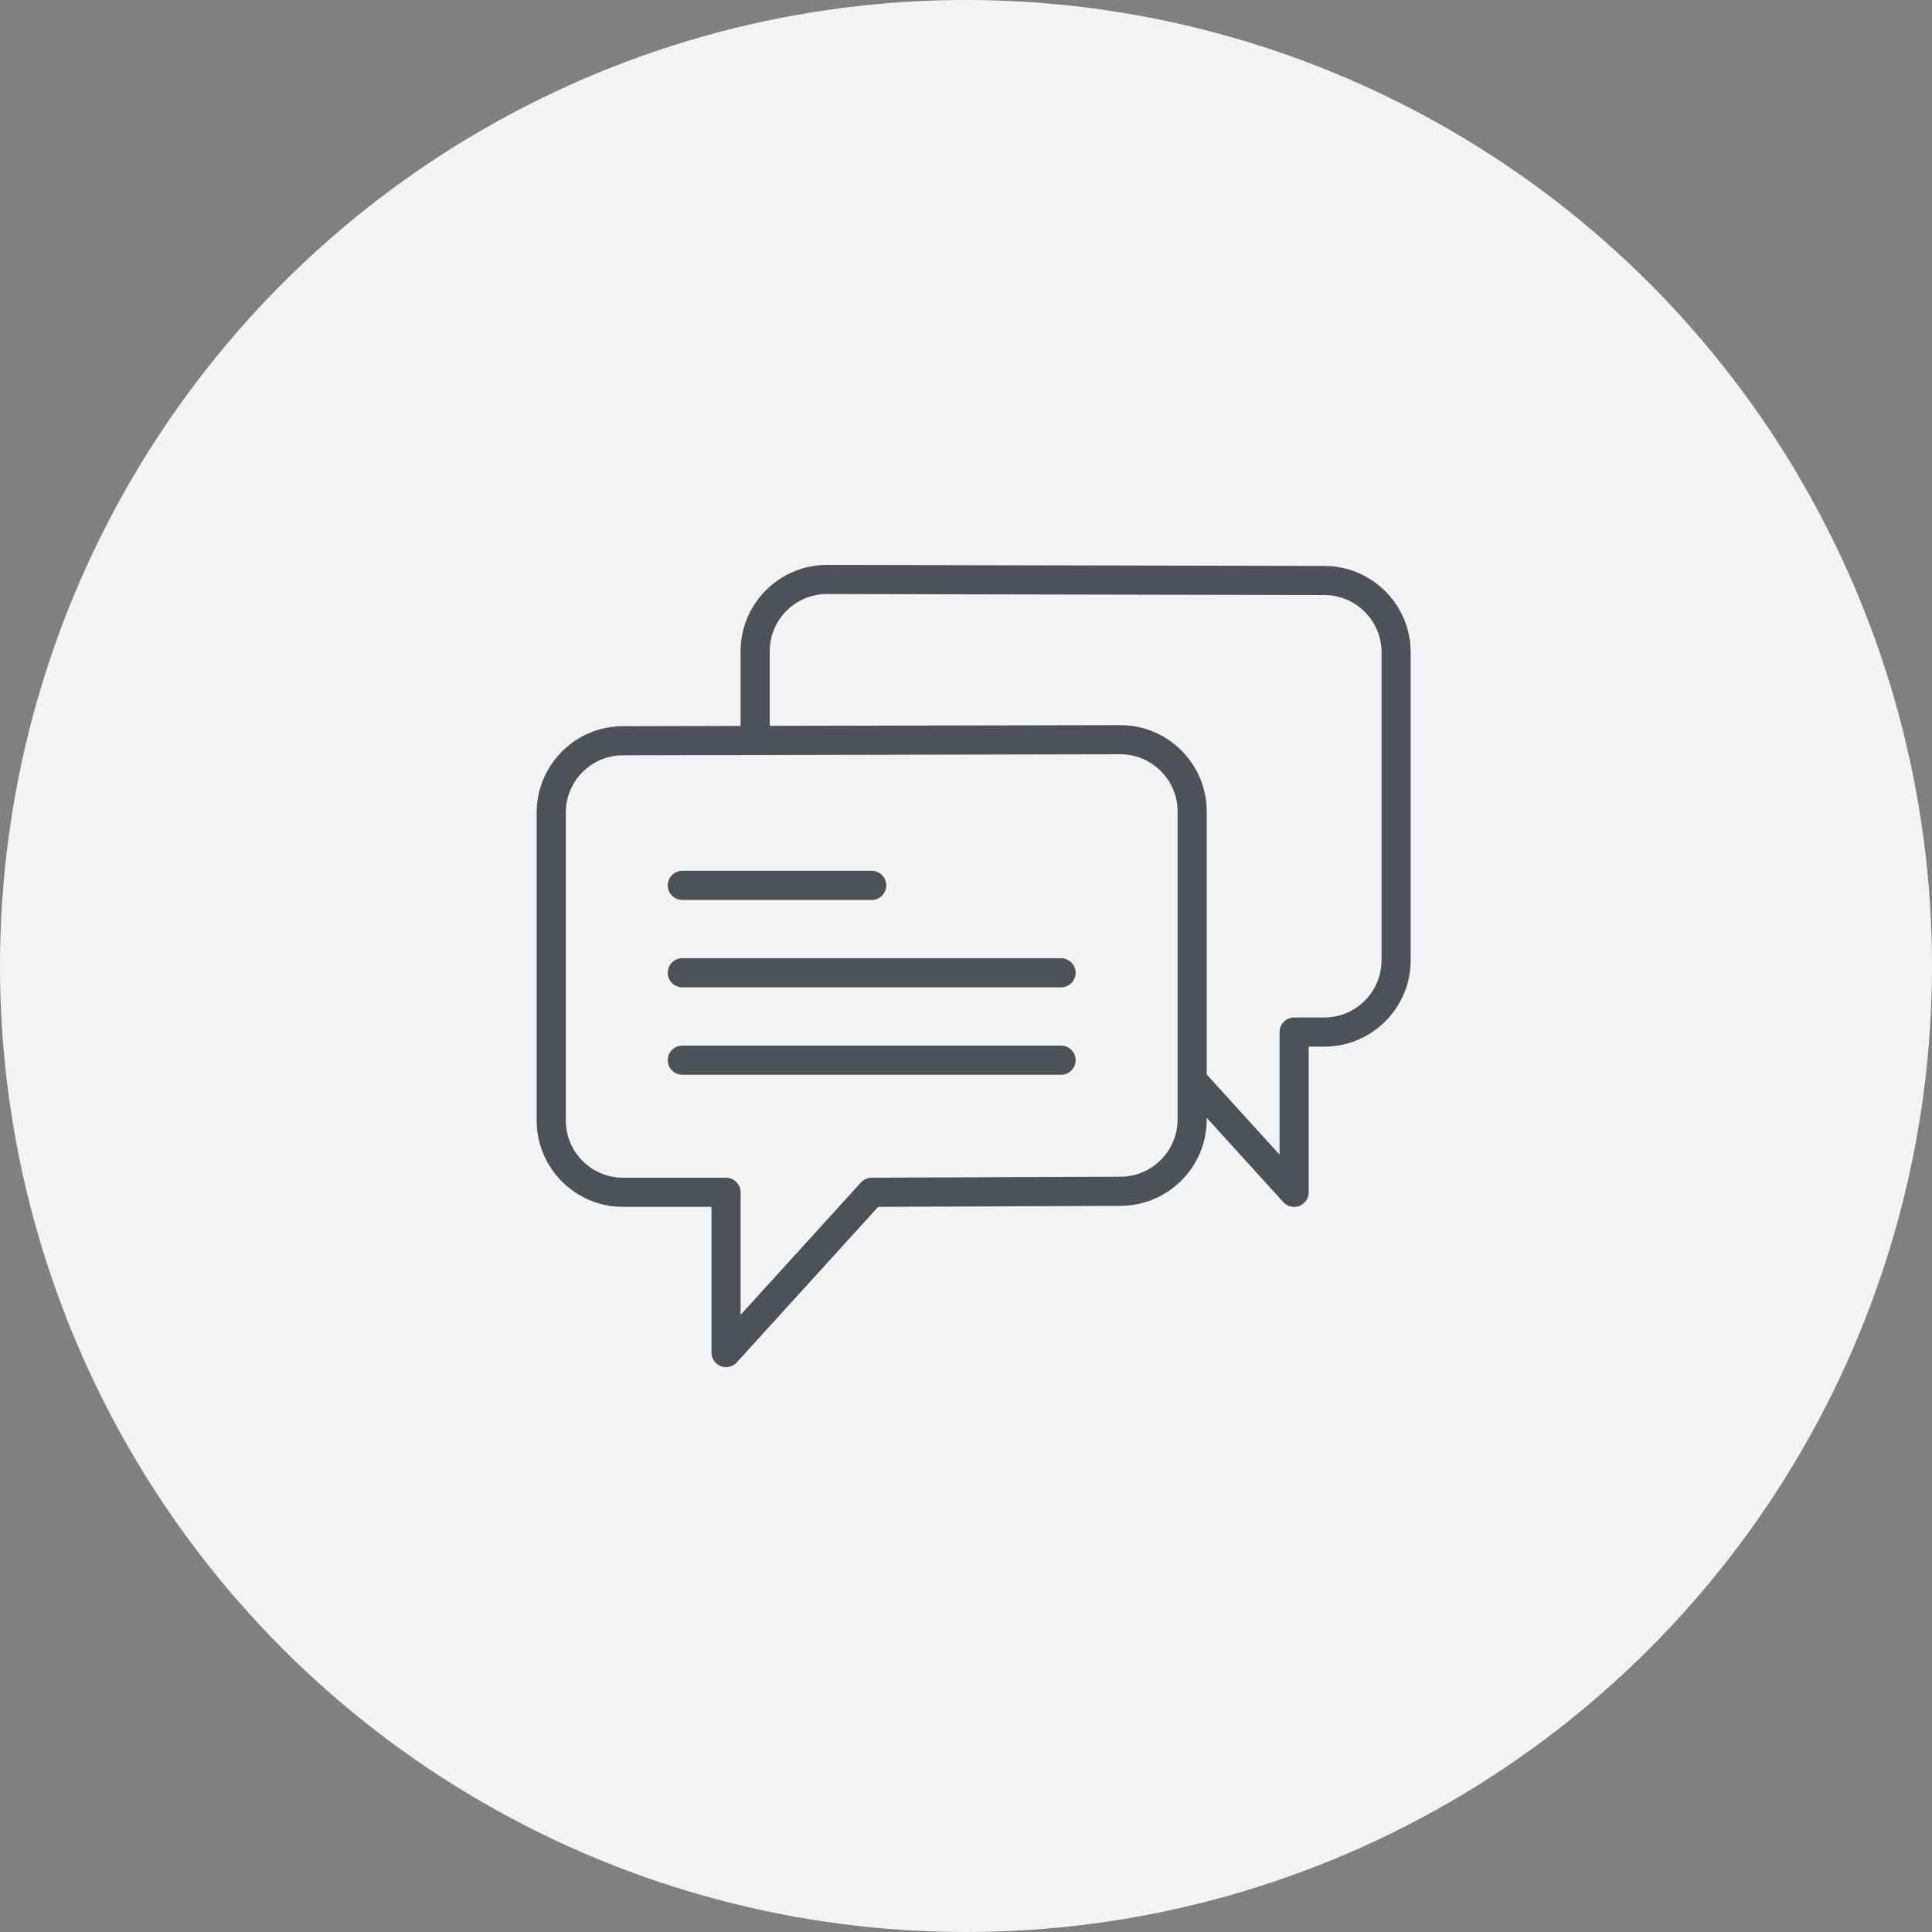 <?xml version="1.0" encoding="UTF-8"?>
<svg width="90px" height="90px" viewBox="0 0 90 90" version="1.1" xmlns="http://www.w3.org/2000/svg" xmlns:xlink="http://www.w3.org/1999/xlink">
    <rect x="0" y="0" width="90" height="90" fill="#808080" stroke="none"/>
    <!-- Generator: Sketch 52.6 (67491) - http://www.bohemiancoding.com/sketch -->
    <title>Incre@3x</title>
    <desc>Created with Sketch.</desc>
    <g id="Page-1" stroke="none" stroke-width="1" fill="none" fill-rule="evenodd">
        <g id="Web-Analytics" transform="translate(-451, -793)">
            <g id="Incre" transform="translate(451, 793)">
                <g id="Group-9" fill="#F2F3F5">
                    <circle id="Oval-Copy" cx="45" cy="45" r="45"></circle>
                </g>
                <g id="Group-22" transform="translate(25, 26)" fill="#4E5157">
                    <path d="M6.786,15.923 L15.607,15.923 C15.982,15.923 16.286,15.619 16.286,15.244 C16.286,14.87 15.982,14.566 15.607,14.566 L6.786,14.566 C6.41,14.566 6.107,14.87 6.107,15.244 C6.107,15.619 6.41,15.923 6.786,15.923 Z" id="Path"></path>
                    <path d="M24.429,18.637 L6.786,18.637 C6.41,18.637 6.107,18.941 6.107,19.316 C6.107,19.69 6.41,19.994 6.786,19.994 L24.429,19.994 C24.804,19.994 25.107,19.69 25.107,19.316 C25.107,18.941 24.804,18.637 24.429,18.637 Z" id="Path"></path>
                    <path d="M24.429,22.708 L6.786,22.708 C6.41,22.708 6.107,23.012 6.107,23.387 C6.107,23.762 6.41,24.066 6.786,24.066 L24.429,24.066 C24.804,24.066 25.107,23.762 25.107,23.387 C25.107,23.012 24.804,22.708 24.429,22.708 Z" id="Path"></path>
                    <path d="M36.692,0.363 L13.524,0.316 C11.305,0.316 9.5,2.121 9.5,4.339 L9.5,7.816 L4.024,7.828 C1.805,7.828 -3.55271368e-15,9.633 -3.55271368e-15,11.852 L-3.55271368e-15,26.198 C-3.55271368e-15,28.417 1.805,30.221 4.024,30.221 L8.143,30.221 L8.143,37.007 C8.143,37.287 8.315,37.539 8.577,37.64 C8.657,37.67 8.739,37.685 8.821,37.685 C9.009,37.685 9.193,37.607 9.324,37.463 L15.908,30.22 L27.19,30.173 C29.409,30.173 31.214,28.368 31.214,26.15 L31.214,26.073 L34.784,30 C34.915,30.143 35.098,30.222 35.286,30.222 C35.368,30.222 35.451,30.207 35.53,30.176 C35.792,30.075 35.964,29.823 35.964,29.543 L35.964,22.757 L36.69,22.757 C38.909,22.757 40.714,20.952 40.714,18.734 L40.714,4.387 C40.714,2.169 38.91,0.364 36.692,0.363 Z M29.857,26.149 C29.857,27.62 28.661,28.816 27.188,28.816 L15.604,28.863 C15.414,28.864 15.233,28.944 15.105,29.085 L9.5,35.251 L9.5,29.542 C9.5,29.167 9.197,28.863 8.821,28.863 L4.024,28.863 C2.553,28.863 1.357,27.667 1.357,26.197 L1.357,11.851 C1.357,10.381 2.553,9.184 4.025,9.184 L10.179,9.172 C10.179,9.172 10.179,9.172 10.179,9.172 C10.179,9.172 10.179,9.172 10.18,9.172 L27.19,9.136 C28.661,9.136 29.857,10.333 29.857,11.803 L29.857,24.317 L29.857,26.149 Z M39.357,18.733 C39.357,20.203 38.161,21.399 36.69,21.399 L35.286,21.399 C34.91,21.399 34.607,21.703 34.607,22.077 L34.607,27.787 L31.214,24.055 L31.214,11.804 C31.214,9.585 29.409,7.78 27.189,7.78 L10.857,7.813 L10.857,4.339 C10.857,2.868 12.053,1.672 13.523,1.672 L36.69,1.72 C36.69,1.72 36.69,1.72 36.691,1.72 C38.161,1.72 39.358,2.916 39.358,4.386 L39.358,18.733 L39.357,18.733 Z" id="Shape" fill-rule="nonzero"></path>
                </g>
            </g>
        </g>
    </g>
</svg>